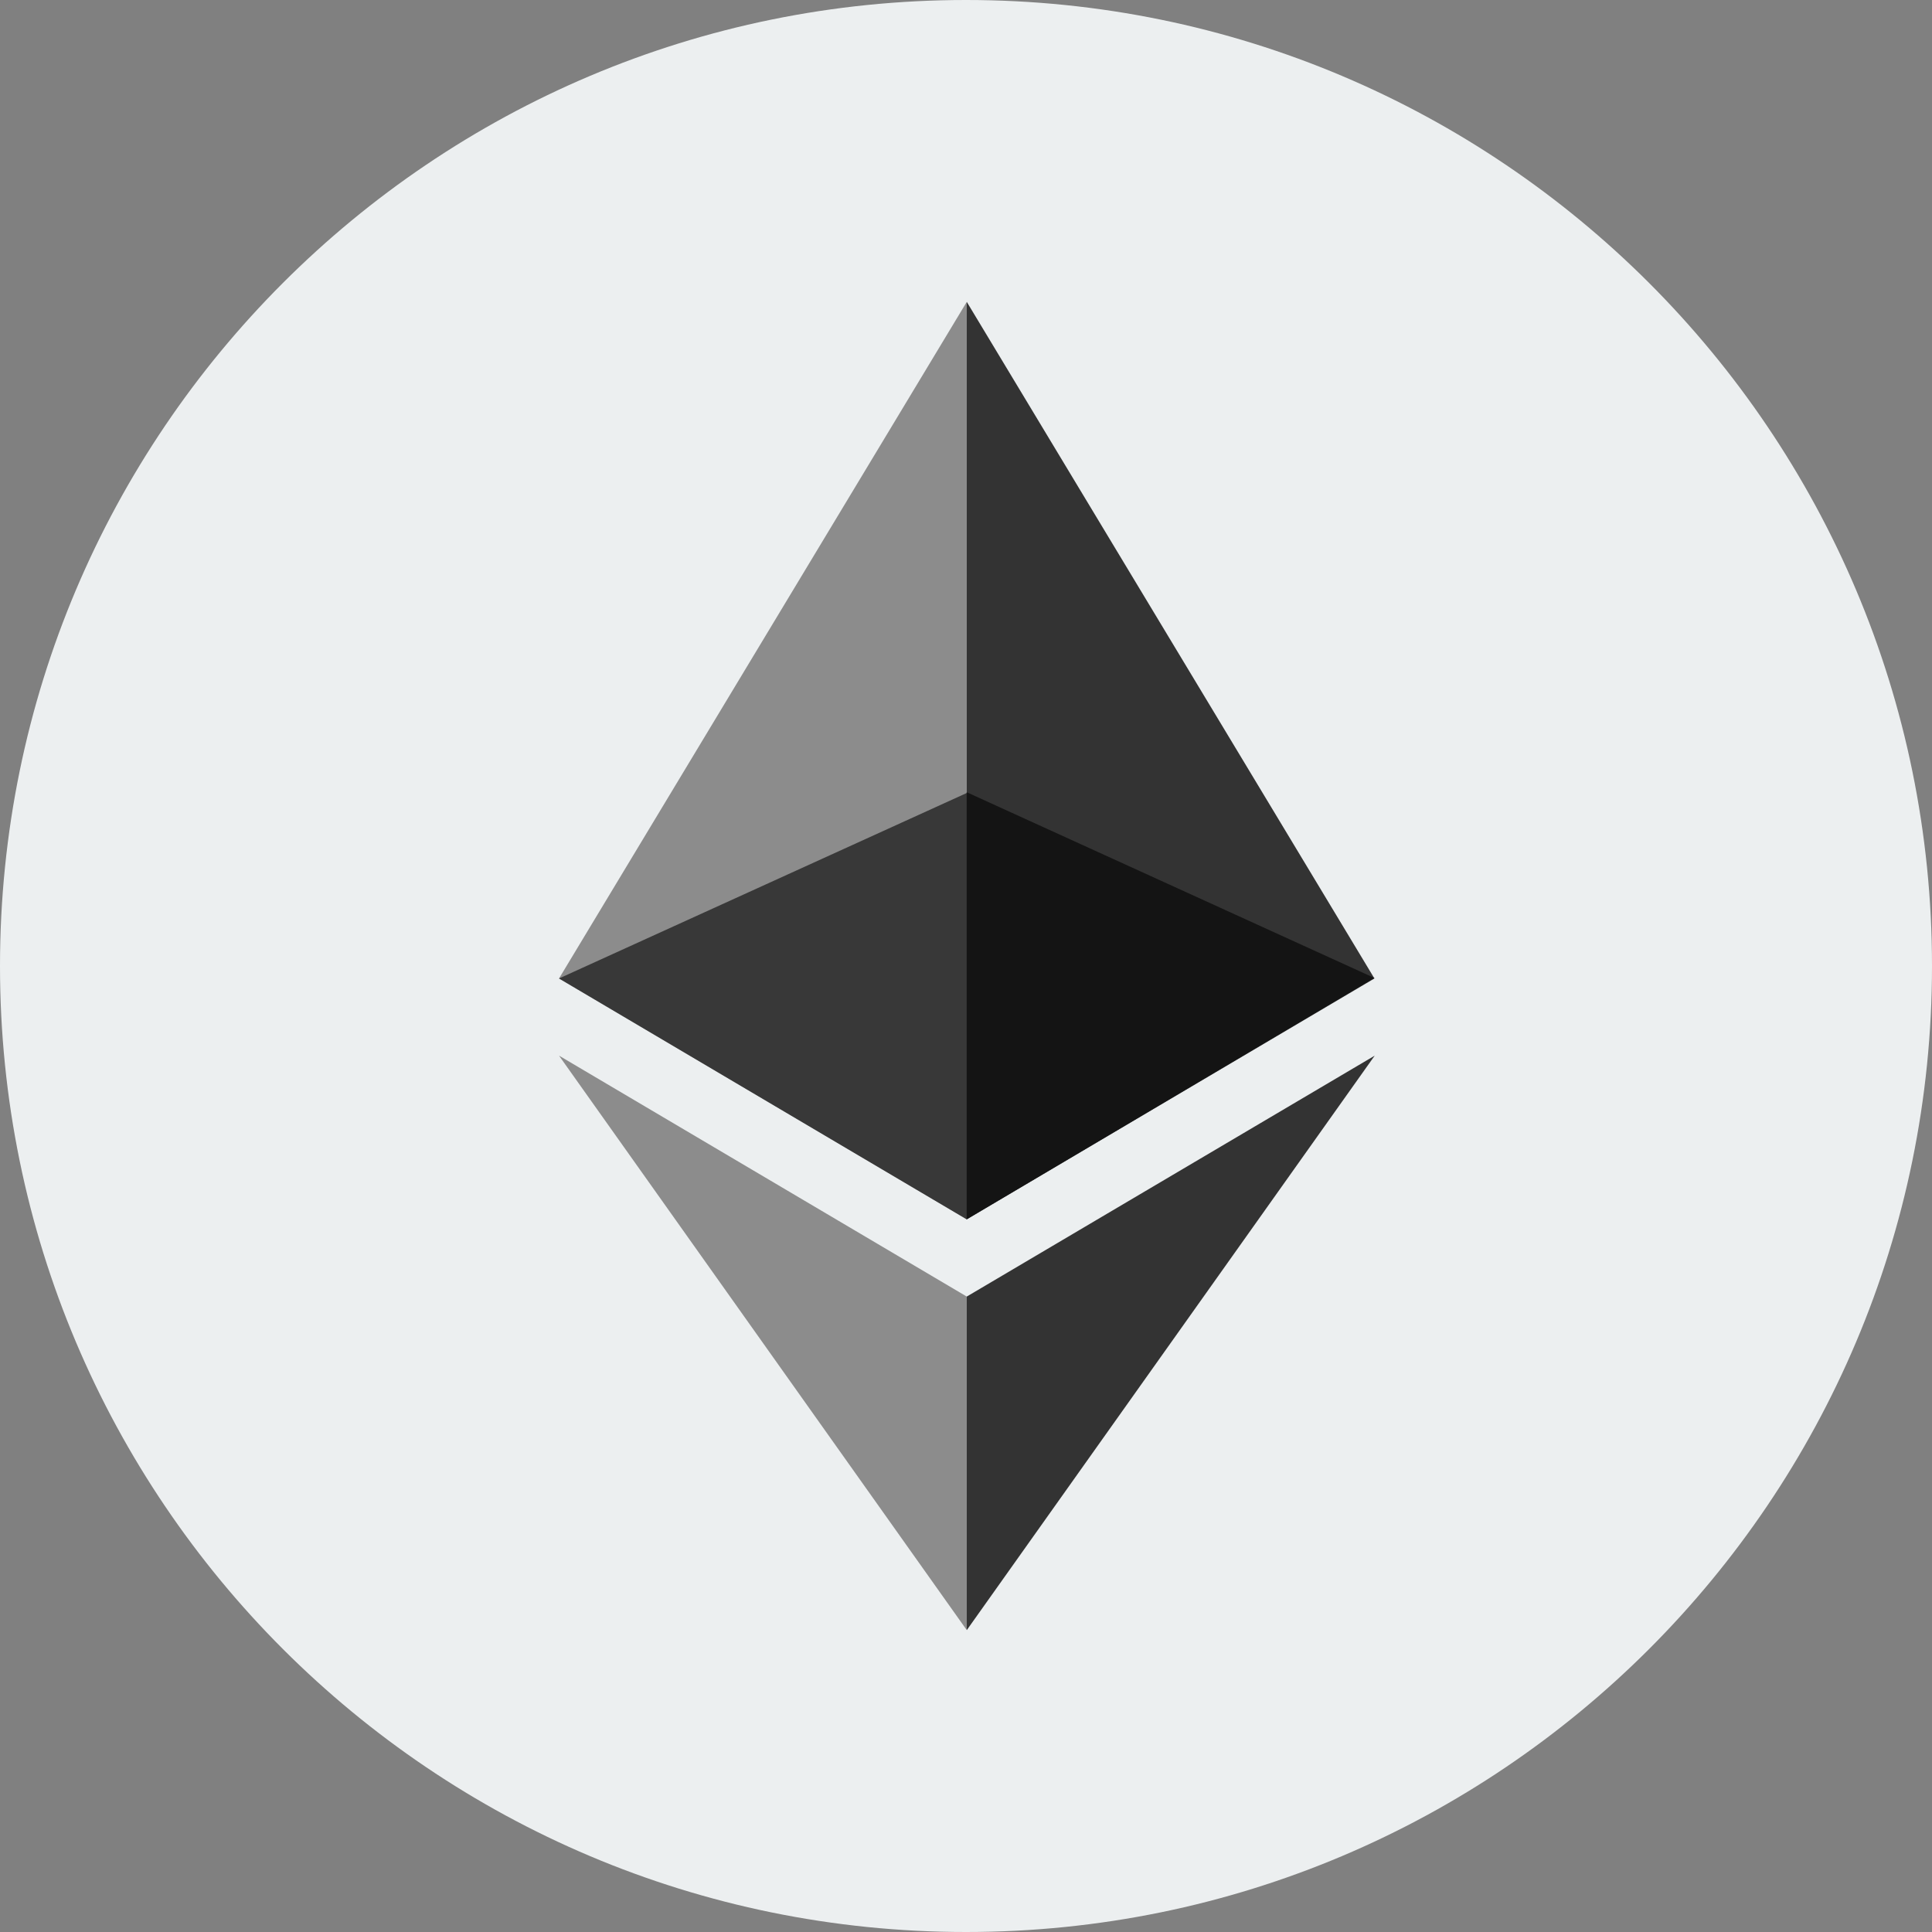 <svg width="20" height="20" viewBox="0 0 20 20" fill="none" xmlns="http://www.w3.org/2000/svg">
<rect x="0" y="0" width="20" height="20" fill="#808080" stroke="none"/>
<g id="icon_chain_eth">
<path id="Fill 1" fill-rule="evenodd" clip-rule="evenodd" d="M10 0C4.477 0 0 4.477 0 10C0 15.523 4.477 20 10 20C15.523 20 20 15.523 20 10C20 4.477 15.523 0 10 0Z" fill="#ECEFF0"/>
<g id="ETH">
<path id="Fill 1_2" fill-rule="evenodd" clip-rule="evenodd" d="M10.008 3.125L5.787 10.129L10.008 12.622V3.125Z" fill="#8C8C8C"/>
<path id="Fill 2" fill-rule="evenodd" clip-rule="evenodd" d="M10.008 3.125V12.622L14.228 10.129L10.008 3.125Z" fill="#333333"/>
<path id="Fill 3" fill-rule="evenodd" clip-rule="evenodd" d="M5.787 10.129L10.008 12.623V8.209L5.787 10.129Z" fill="#383838"/>
<path id="Fill 4" fill-rule="evenodd" clip-rule="evenodd" d="M10.008 16.875V13.422L5.787 10.928L10.008 16.875Z" fill="#8C8C8C"/>
<path id="Fill 5" fill-rule="evenodd" clip-rule="evenodd" d="M10.008 13.422V16.875L14.231 10.928L10.008 13.422Z" fill="#333333"/>
<path id="Fill 6" fill-rule="evenodd" clip-rule="evenodd" d="M10.007 12.623L14.228 10.124L10.007 8.201V12.623Z" fill="#141414"/>
</g>
</g>
</svg>
